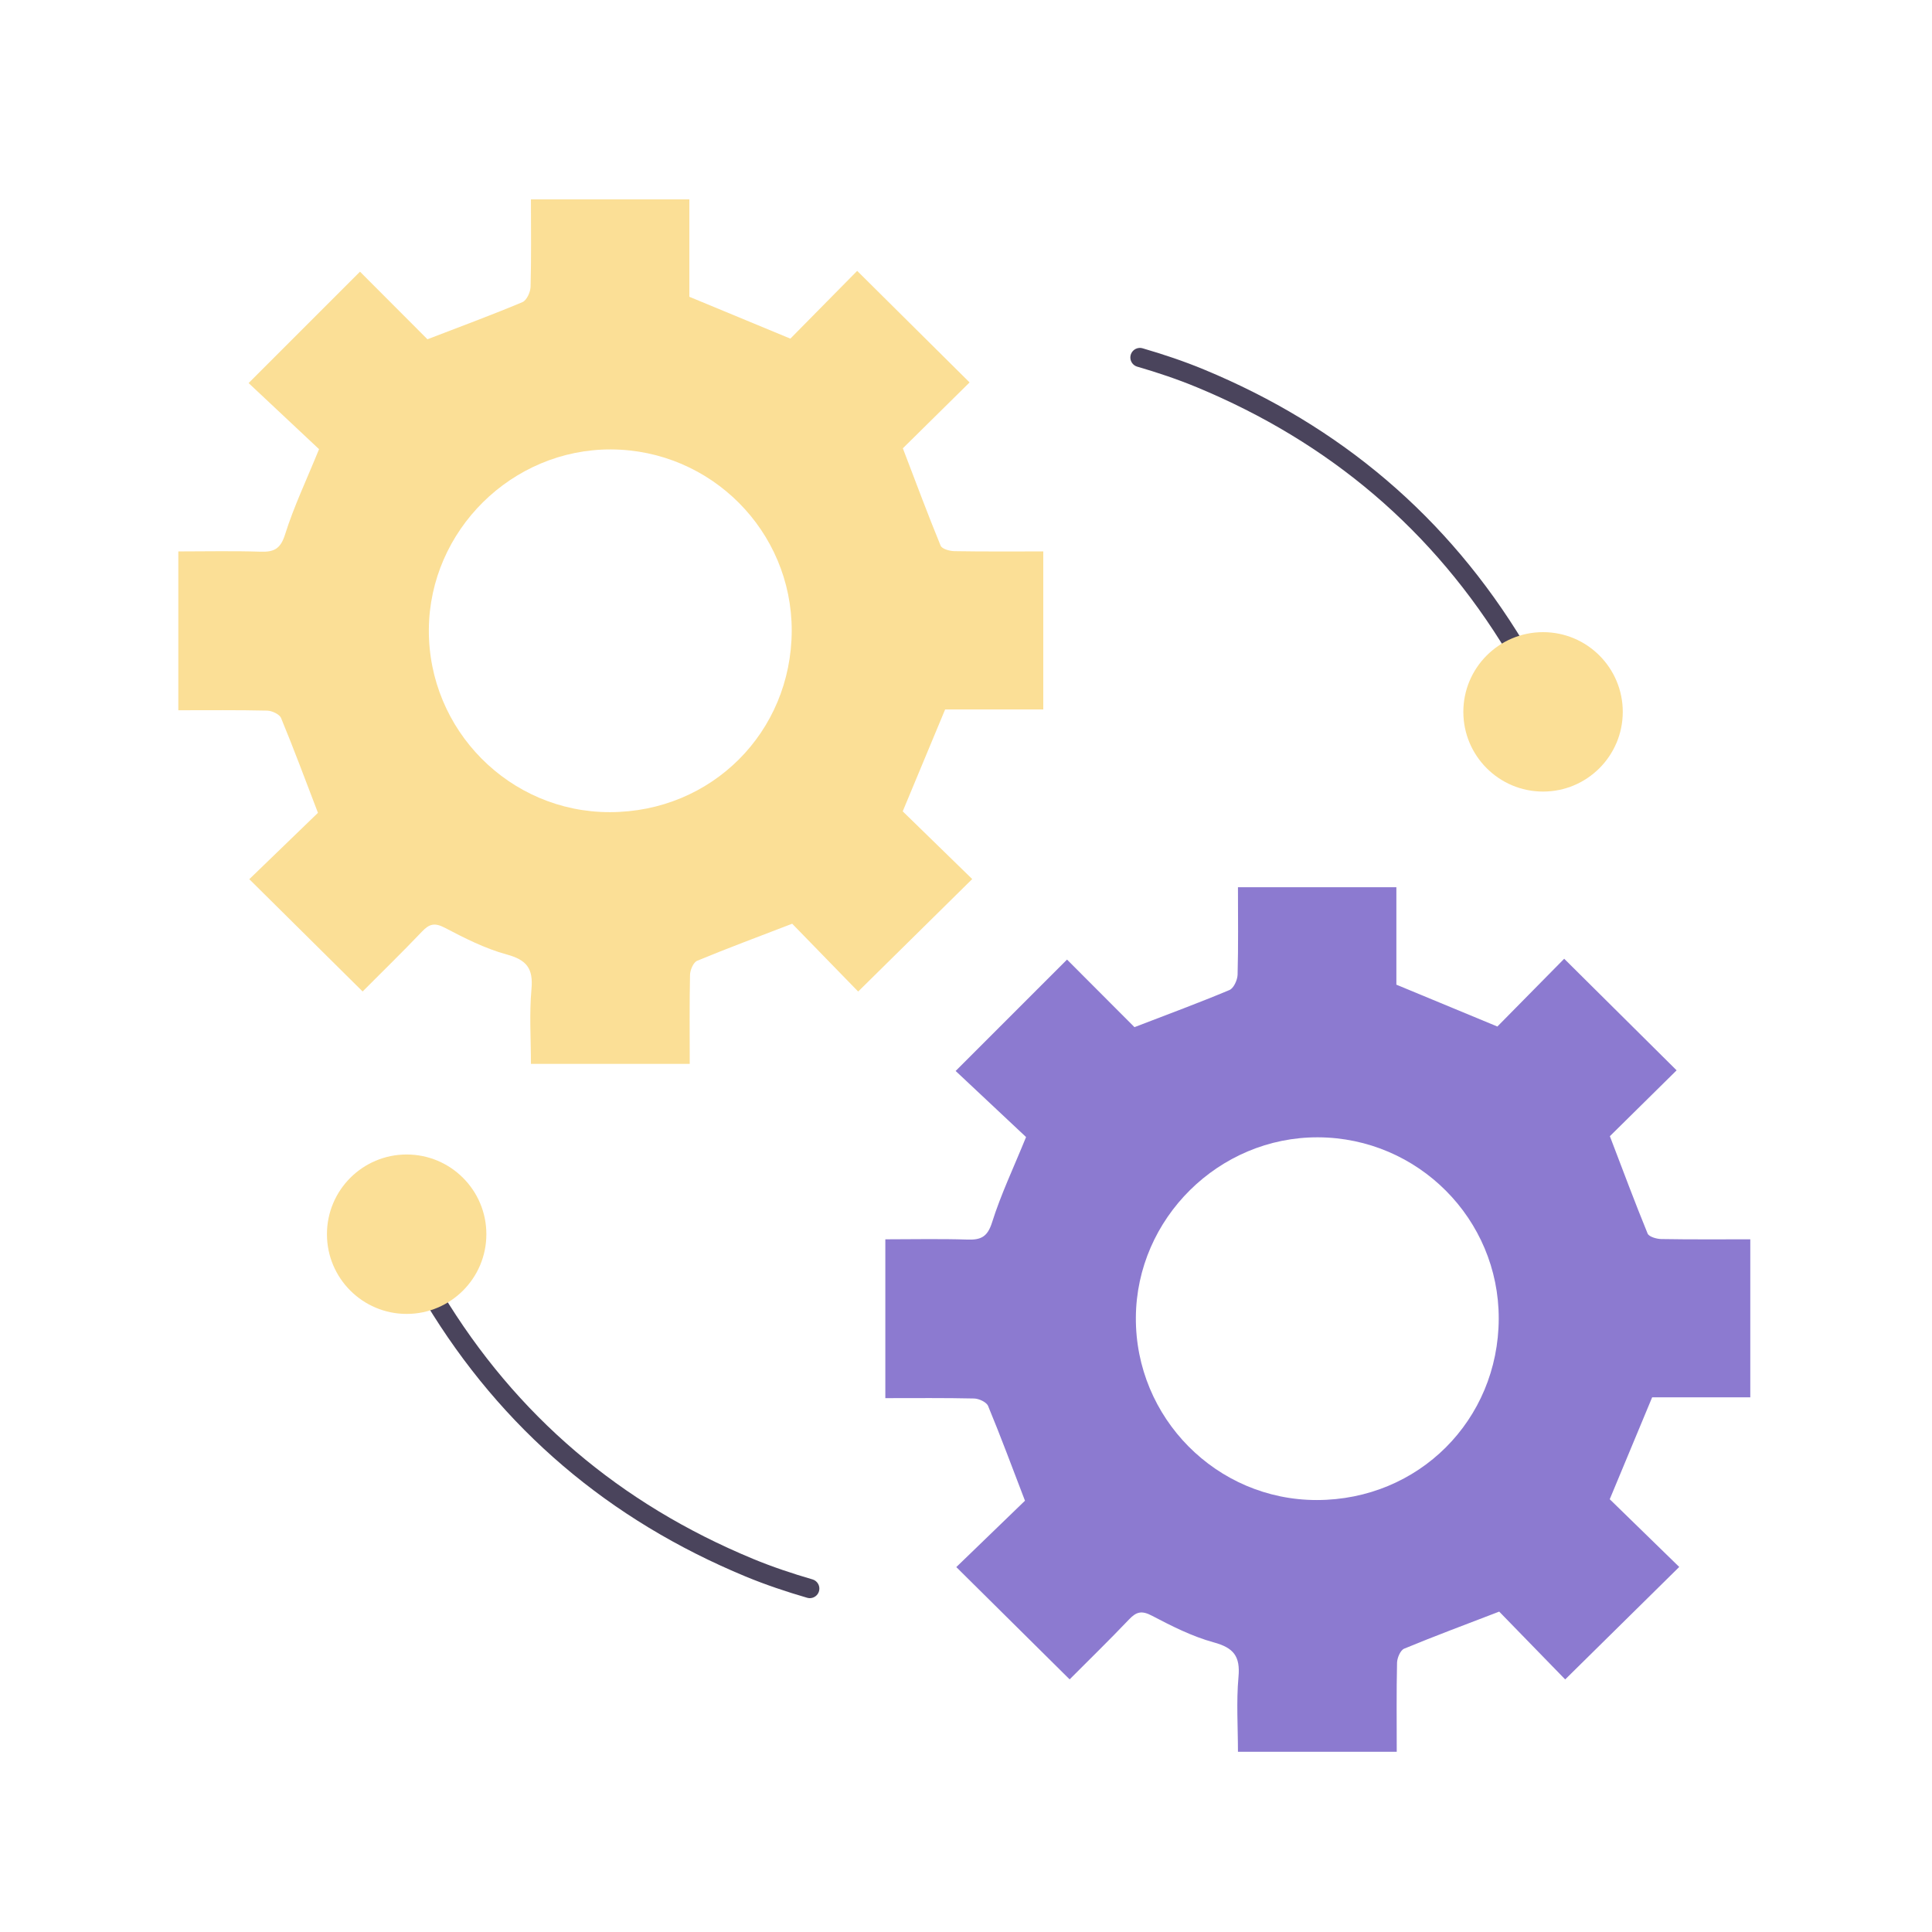 <svg width="101" height="101" viewBox="0 0 101 101" fill="none" xmlns="http://www.w3.org/2000/svg">
<path d="M87.647 55.956C86.516 57.072 85.281 58.29 84.16 59.397C84.857 61.219 85.468 62.864 86.133 64.486C86.202 64.656 86.601 64.769 86.846 64.774C88.376 64.8 89.905 64.788 91.501 64.788V73.049H86.37C85.612 74.873 84.904 76.575 84.153 78.376C85.324 79.518 86.568 80.729 87.786 81.916C85.772 83.901 83.828 85.818 81.824 87.796C80.691 86.632 79.482 85.388 78.375 84.251C76.622 84.926 75.003 85.527 73.407 86.188C73.209 86.271 73.041 86.667 73.034 86.922C72.999 88.454 73.018 89.986 73.018 91.579H64.717C64.717 90.288 64.627 88.966 64.745 87.663C64.844 86.582 64.488 86.141 63.449 85.858C62.326 85.551 61.254 85.008 60.216 84.463C59.685 84.184 59.406 84.258 59.024 84.659C57.99 85.745 56.914 86.793 55.918 87.793C53.926 85.82 51.988 83.899 49.993 81.923C51.197 80.76 52.448 79.551 53.583 78.454C52.916 76.714 52.316 75.095 51.655 73.5C51.572 73.299 51.181 73.117 50.926 73.11C49.399 73.075 47.869 73.091 46.283 73.091V64.788C47.709 64.788 49.142 64.755 50.574 64.802C51.289 64.826 51.627 64.656 51.865 63.896C52.321 62.447 52.982 61.061 53.64 59.442C52.486 58.359 51.2 57.153 49.958 55.987C51.969 53.976 53.883 52.062 55.781 50.164C56.963 51.349 58.205 52.593 59.307 53.697C61.117 53.001 62.708 52.413 64.271 51.757C64.493 51.665 64.688 51.238 64.698 50.959C64.74 49.458 64.717 47.957 64.717 46.383H72.999V51.476C74.804 52.224 76.511 52.932 78.279 53.664C79.421 52.505 80.639 51.269 81.772 50.121C83.769 52.104 85.702 54.023 87.651 55.956H87.647ZM78.35 68.937C78.361 63.728 74.132 59.48 68.909 59.456C63.723 59.433 59.413 63.695 59.38 68.874C59.347 74.127 63.607 78.425 68.845 78.418C74.158 78.414 78.335 74.243 78.35 68.935V68.937Z" fill="#8C7AD0"/>
<path d="M50.685 19.995C49.555 21.111 48.321 22.329 47.199 23.436C47.896 25.258 48.507 26.903 49.173 28.525C49.241 28.695 49.64 28.808 49.885 28.813C51.415 28.839 52.944 28.827 54.54 28.827V37.088H49.409C48.651 38.912 47.943 40.614 47.192 42.415C48.363 43.557 49.607 44.768 50.825 45.955C48.812 47.94 46.867 49.857 44.863 51.835C43.73 50.671 42.521 49.427 41.414 48.29C39.661 48.965 38.042 49.566 36.446 50.227C36.248 50.31 36.08 50.706 36.073 50.961C36.038 52.493 36.057 54.025 36.057 55.618H27.756C27.756 54.327 27.666 53.005 27.784 51.703C27.883 50.621 27.527 50.18 26.488 49.897C25.365 49.59 24.293 49.047 23.255 48.502C22.724 48.224 22.445 48.297 22.063 48.698C21.029 49.784 19.953 50.832 18.957 51.832C16.965 49.859 15.027 47.938 13.033 45.962C14.236 44.799 15.487 43.59 16.622 42.493C15.954 40.753 15.355 39.134 14.694 37.539C14.612 37.338 14.22 37.156 13.965 37.149C12.438 37.114 10.908 37.13 9.322 37.13V28.827C10.748 28.827 12.181 28.794 13.613 28.841C14.328 28.865 14.666 28.695 14.904 27.935C15.36 26.486 16.021 25.1 16.679 23.481C15.525 22.398 14.239 21.192 12.997 20.026C15.008 18.015 16.922 16.101 18.82 14.203C20.002 15.388 21.244 16.632 22.346 17.736C24.156 17.04 25.747 16.452 27.31 15.796C27.532 15.704 27.727 15.277 27.737 14.998C27.779 13.497 27.756 11.996 27.756 10.422H36.038V15.515C37.843 16.264 39.55 16.971 41.318 17.703C42.46 16.544 43.678 15.308 44.811 14.161C46.808 16.143 48.741 18.062 50.69 19.995H50.685ZM41.389 32.976C41.4 27.767 37.171 23.519 31.948 23.495C26.762 23.472 22.452 27.734 22.419 32.913C22.386 38.166 26.646 42.465 31.884 42.457C37.197 42.453 41.374 38.282 41.389 32.974V32.976Z" fill="#FBDF96"/>
<path d="M42.334 83.047C41.262 82.735 40.198 82.379 39.166 81.952C32.142 79.039 26.615 74.371 22.678 67.847" stroke="#4A445C" stroke-linecap="round"/>
<circle cx="21.259" cy="64.521" r="4.167" transform="rotate(180 21.259 64.521)" fill="#FBDF96"/>
<path d="M59.592 18.688C60.663 18.999 61.728 19.355 62.759 19.783C69.783 22.695 75.311 27.364 79.248 33.888" stroke="#4A445C" stroke-linecap="round"/>
<circle cx="80.667" cy="37.214" r="4.167" fill="#FBDF96"/>
</svg>
